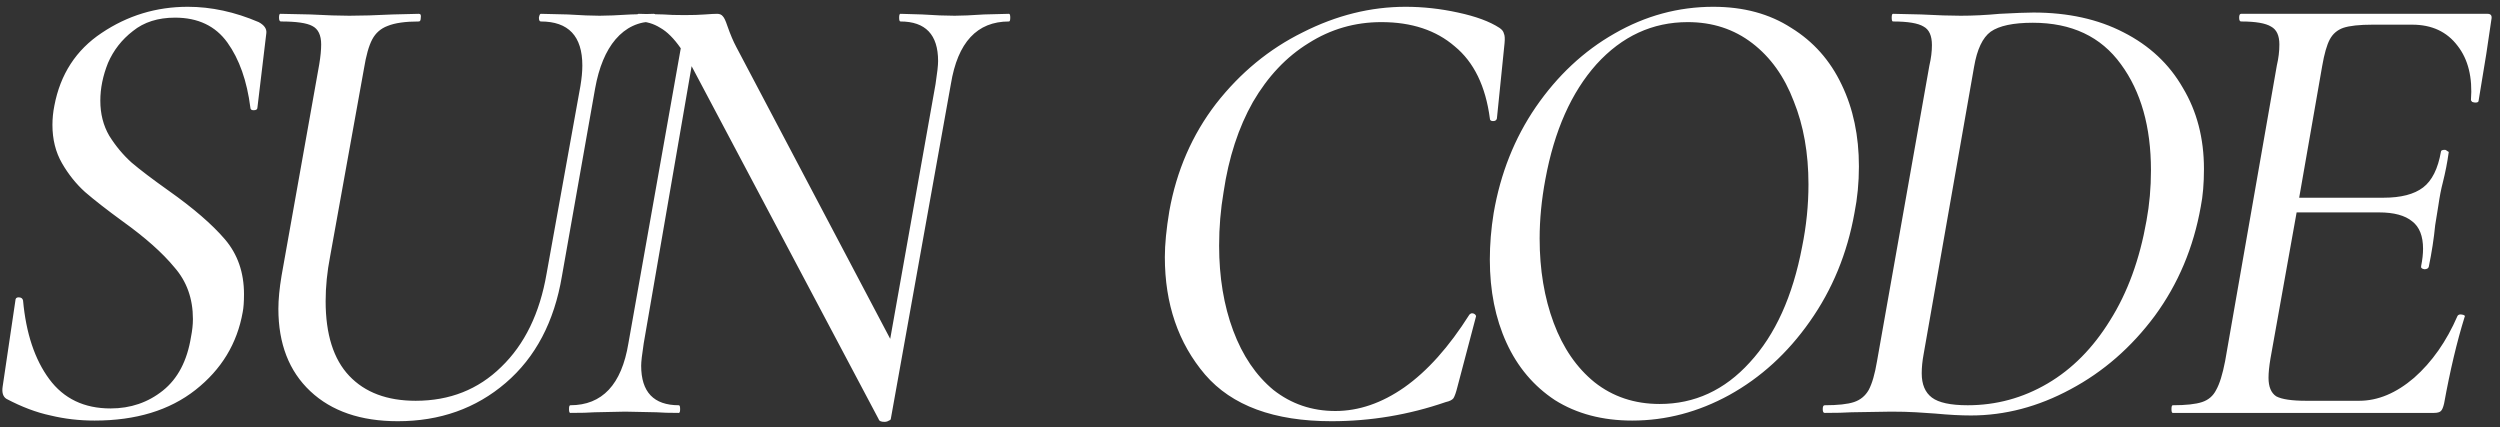 <?xml version="1.0" encoding="UTF-8"?> <svg xmlns="http://www.w3.org/2000/svg" width="310" height="53" viewBox="0 0 310 53" fill="none"><rect x="0" y="0" width="310" height="53" fill="#333333" stroke="none"/><path d="M11.728 52.151C9.827 52.151 8.006 51.94 6.264 51.518C4.522 51.148 2.701 50.462 0.801 49.459C0.378 49.195 0.22 48.694 0.326 47.955L1.909 37.265C1.909 37.001 2.041 36.869 2.305 36.869C2.622 36.869 2.807 37.001 2.859 37.265C3.229 41.33 4.311 44.576 6.106 47.005C7.901 49.433 10.434 50.647 13.707 50.647C16.188 50.647 18.352 49.908 20.2 48.43C22.048 46.952 23.209 44.735 23.684 41.779C23.842 40.987 23.922 40.248 23.922 39.562C23.922 37.028 23.156 34.89 21.625 33.148C20.147 31.353 18.009 29.453 15.212 27.447C13.258 26.022 11.701 24.808 10.54 23.805C9.431 22.802 8.481 21.614 7.689 20.241C6.898 18.869 6.502 17.285 6.502 15.491C6.502 14.699 6.581 13.907 6.739 13.115C7.478 9.209 9.431 6.2 12.599 4.089C15.819 1.924 19.382 0.842 23.288 0.842C26.191 0.842 29.121 1.476 32.077 2.742C32.763 3.112 33.08 3.561 33.027 4.089L31.919 13.353C31.919 13.564 31.76 13.669 31.444 13.669C31.18 13.669 31.048 13.564 31.048 13.353C30.625 10.027 29.675 7.335 28.197 5.276C26.719 3.218 24.555 2.188 21.704 2.188C19.593 2.188 17.851 2.742 16.479 3.851C15.106 4.907 14.077 6.226 13.39 7.81C12.757 9.394 12.44 10.951 12.44 12.482C12.44 14.118 12.81 15.57 13.549 16.837C14.341 18.104 15.264 19.212 16.32 20.162C17.376 21.06 18.907 22.221 20.913 23.646C23.974 25.811 26.297 27.816 27.881 29.664C29.464 31.512 30.256 33.781 30.256 36.474C30.256 37.424 30.203 38.163 30.098 38.691C29.411 42.597 27.458 45.817 24.238 48.351C21.018 50.884 16.848 52.151 11.728 52.151ZM71.972 10.661C72.13 9.71 72.21 8.866 72.21 8.127C72.21 4.484 70.494 2.663 67.063 2.663C66.904 2.663 66.825 2.505 66.825 2.188C66.878 1.871 66.957 1.713 67.063 1.713L70.388 1.792C72.078 1.898 73.397 1.951 74.347 1.951C75.245 1.951 76.538 1.898 78.227 1.792L81.078 1.713C81.289 1.713 81.368 1.871 81.315 2.188C81.315 2.505 81.236 2.663 81.078 2.663C79.177 2.663 77.594 3.402 76.327 4.88C75.113 6.306 74.268 8.338 73.793 10.977L69.676 34.257C68.725 39.905 66.403 44.312 62.708 47.48C59.013 50.647 54.552 52.23 49.326 52.23C44.734 52.23 41.118 50.99 38.478 48.509C35.839 46.028 34.519 42.623 34.519 38.295C34.519 37.133 34.651 35.761 34.915 34.177L39.587 7.968C39.745 7.018 39.825 6.2 39.825 5.514C39.825 4.352 39.455 3.587 38.716 3.218C38.03 2.848 36.736 2.663 34.836 2.663C34.678 2.663 34.599 2.505 34.599 2.188C34.599 1.871 34.651 1.713 34.757 1.713L38.478 1.792C40.484 1.898 42.094 1.951 43.308 1.951C44.786 1.951 46.581 1.898 48.693 1.792L51.939 1.713C52.15 1.713 52.23 1.871 52.177 2.188C52.177 2.505 52.097 2.663 51.939 2.663C50.25 2.663 48.957 2.848 48.059 3.218C47.215 3.534 46.581 4.089 46.159 4.88C45.737 5.672 45.394 6.886 45.13 8.523L40.933 31.802C40.563 33.702 40.379 35.55 40.379 37.344C40.379 41.462 41.355 44.55 43.308 46.609C45.262 48.667 48.007 49.697 51.543 49.697C55.766 49.697 59.303 48.298 62.154 45.5C65.057 42.702 66.931 38.849 67.775 33.94L71.972 10.661ZM125.113 1.713C125.219 1.713 125.272 1.871 125.272 2.188C125.272 2.505 125.219 2.663 125.113 2.663C121.154 2.663 118.753 5.25 117.908 10.423L110.465 51.914C110.465 52.019 110.386 52.099 110.227 52.151C110.069 52.257 109.884 52.31 109.673 52.31C109.251 52.31 109.013 52.204 108.961 51.993L85.76 8.206L79.822 42.571C79.611 43.943 79.505 44.867 79.505 45.342C79.505 48.615 81.062 50.251 84.177 50.251C84.282 50.251 84.335 50.409 84.335 50.726C84.335 51.043 84.282 51.201 84.177 51.201C83.016 51.201 82.092 51.175 81.406 51.122L77.526 51.043L73.725 51.122C73.039 51.175 72.036 51.201 70.716 51.201C70.611 51.201 70.558 51.043 70.558 50.726C70.558 50.409 70.611 50.251 70.716 50.251C74.675 50.251 77.077 47.691 77.922 42.571L84.415 5.989C83.57 4.775 82.725 3.93 81.881 3.455C81.036 2.927 80.139 2.663 79.189 2.663C79.03 2.663 78.951 2.505 78.951 2.188C78.951 1.871 79.03 1.713 79.189 1.713L82.277 1.792C82.91 1.845 83.781 1.871 84.889 1.871C85.892 1.871 86.737 1.845 87.423 1.792C88.11 1.74 88.611 1.713 88.928 1.713C89.245 1.713 89.482 1.819 89.64 2.03C89.799 2.188 89.984 2.584 90.195 3.218C90.564 4.273 90.934 5.144 91.303 5.831L110.386 42.016L116.008 10.423C116.219 9.051 116.324 8.1 116.324 7.573C116.324 4.3 114.767 2.663 111.653 2.663C111.547 2.663 111.494 2.505 111.494 2.188C111.494 1.871 111.547 1.713 111.653 1.713L114.345 1.792C115.928 1.898 117.275 1.951 118.383 1.951C119.228 1.951 120.442 1.898 122.025 1.792L125.113 1.713ZM165.107 52.23C157.981 52.23 152.755 50.304 149.429 46.45C146.104 42.544 144.441 37.688 144.441 31.881C144.441 30.297 144.626 28.397 144.995 26.18C145.893 21.165 147.819 16.731 150.775 12.878C153.784 9.024 157.374 6.068 161.544 4.009C165.714 1.898 169.964 0.842 174.292 0.842C176.456 0.842 178.621 1.08 180.785 1.555C183.002 2.03 184.718 2.663 185.932 3.455C186.248 3.666 186.433 3.904 186.486 4.168C186.592 4.379 186.618 4.775 186.565 5.355L185.615 14.699C185.562 14.91 185.404 15.015 185.14 15.015C184.876 15.015 184.744 14.91 184.744 14.699C184.216 10.687 182.765 7.704 180.389 5.751C178.066 3.745 175.031 2.742 171.283 2.742C168.01 2.742 165.002 3.613 162.257 5.355C159.512 7.045 157.215 9.473 155.368 12.64C153.573 15.807 152.359 19.529 151.726 23.805C151.356 25.969 151.171 28.186 151.171 30.456C151.171 34.362 151.752 37.872 152.913 40.987C154.075 44.101 155.737 46.556 157.902 48.351C160.119 50.093 162.679 50.964 165.582 50.964C168.486 50.964 171.336 49.987 174.134 48.034C176.984 46.028 179.676 43.019 182.21 39.007C182.316 38.902 182.421 38.849 182.527 38.849C182.685 38.849 182.817 38.902 182.923 39.007C183.028 39.113 183.055 39.218 183.002 39.324L180.706 48.034C180.547 48.667 180.389 49.116 180.231 49.38C180.072 49.591 179.756 49.749 179.281 49.855C174.688 51.439 169.964 52.23 165.107 52.23ZM202.396 52.151C198.701 52.151 195.508 51.307 192.816 49.618C190.176 47.876 188.17 45.5 186.798 42.491C185.425 39.482 184.739 36.051 184.739 32.198C184.739 30.297 184.897 28.371 185.214 26.418C186.059 21.508 187.801 17.127 190.44 13.274C193.132 9.367 196.379 6.332 200.179 4.168C204.033 1.951 208.124 0.842 212.452 0.842C216.2 0.842 219.42 1.713 222.112 3.455C224.857 5.144 226.943 7.493 228.368 10.502C229.793 13.458 230.506 16.837 230.506 20.637C230.506 22.643 230.321 24.57 229.951 26.418C229.054 31.432 227.206 35.919 224.409 39.878C221.664 43.785 218.338 46.82 214.432 48.984C210.578 51.096 206.567 52.151 202.396 52.151ZM205.801 50.093C210.13 50.093 213.851 48.377 216.966 44.946C220.133 41.515 222.297 36.737 223.459 30.614C223.986 28.028 224.25 25.441 224.25 22.854C224.25 19.001 223.643 15.57 222.429 12.561C221.268 9.499 219.552 7.097 217.282 5.355C215.013 3.613 212.347 2.742 209.285 2.742C204.904 2.742 201.13 4.484 197.962 7.968C194.848 11.452 192.736 16.203 191.628 22.221C191.153 24.755 190.915 27.209 190.915 29.585C190.915 33.438 191.496 36.922 192.657 40.037C193.819 43.151 195.508 45.606 197.725 47.401C199.995 49.195 202.687 50.093 205.801 50.093ZM244.39 51.518C243.123 51.518 241.645 51.439 239.955 51.28C239.322 51.228 238.53 51.175 237.58 51.122C236.683 51.069 235.653 51.043 234.492 51.043L229.583 51.122C228.791 51.175 227.682 51.201 226.257 51.201C226.099 51.201 226.02 51.043 226.02 50.726C226.02 50.409 226.099 50.251 226.257 50.251C227.894 50.251 229.108 50.119 229.899 49.855C230.691 49.591 231.298 49.09 231.721 48.351C232.143 47.559 232.486 46.371 232.75 44.788L239.243 8.127C239.454 7.229 239.559 6.385 239.559 5.593C239.559 4.432 239.216 3.666 238.53 3.297C237.844 2.874 236.577 2.663 234.729 2.663C234.624 2.663 234.571 2.505 234.571 2.188C234.571 1.871 234.624 1.713 234.729 1.713L238.213 1.792C240.219 1.898 241.856 1.951 243.123 1.951C244.653 1.951 246.263 1.871 247.953 1.713C249.959 1.608 251.357 1.555 252.149 1.555C256.425 1.555 260.147 2.373 263.314 4.009C266.534 5.646 268.988 7.942 270.678 10.898C272.42 13.801 273.291 17.153 273.291 20.954C273.291 22.749 273.159 24.306 272.895 25.626C271.997 30.693 270.097 35.207 267.194 39.166C264.29 43.072 260.806 46.107 256.742 48.272C252.73 50.436 248.613 51.518 244.39 51.518ZM243.994 50.251C247.53 50.251 250.83 49.354 253.891 47.559C256.953 45.764 259.539 43.151 261.651 39.72C263.815 36.289 265.32 32.171 266.164 27.368C266.534 25.362 266.719 23.277 266.719 21.112C266.719 15.728 265.478 11.347 262.997 7.968C260.516 4.537 256.874 2.822 252.07 2.822C249.642 2.822 247.9 3.191 246.844 3.93C245.841 4.669 245.155 6.121 244.785 8.285L238.53 43.916C238.372 44.761 238.293 45.553 238.293 46.292C238.293 47.664 238.715 48.667 239.559 49.301C240.404 49.934 241.882 50.251 243.994 50.251ZM308.456 1.713C308.878 1.713 309.037 1.951 308.931 2.426L308.298 6.702L307.348 12.482C307.348 12.64 307.216 12.719 306.952 12.719C306.846 12.719 306.714 12.693 306.556 12.64C306.45 12.534 306.397 12.455 306.397 12.402C306.609 9.605 306.054 7.361 304.735 5.672C303.415 3.93 301.541 3.059 299.113 3.059H294.204C292.567 3.059 291.353 3.191 290.561 3.455C289.822 3.719 289.268 4.194 288.898 4.88C288.529 5.567 288.212 6.675 287.948 8.206L285.098 24.517H295.55C297.714 24.517 299.35 24.095 300.459 23.25C301.567 22.406 302.306 20.928 302.676 18.816C302.676 18.658 302.834 18.579 303.151 18.579C303.257 18.579 303.362 18.631 303.468 18.737C303.626 18.79 303.679 18.869 303.626 18.975C303.468 20.136 303.23 21.35 302.913 22.617C302.702 23.409 302.518 24.359 302.359 25.467L301.963 27.922C301.805 29.558 301.541 31.274 301.171 33.069C301.119 33.28 300.934 33.386 300.617 33.386C300.301 33.333 300.169 33.201 300.221 32.99C300.38 32.198 300.459 31.485 300.459 30.852C300.459 29.268 300.01 28.133 299.113 27.447C298.215 26.708 296.843 26.338 294.995 26.338H284.781L281.535 44.471C281.376 45.421 281.297 46.213 281.297 46.846C281.297 47.955 281.614 48.72 282.247 49.142C282.933 49.512 284.174 49.697 285.969 49.697H292.541C294.863 49.697 297.133 48.747 299.35 46.846C301.567 44.893 303.362 42.333 304.735 39.166C304.84 39.007 305.025 38.955 305.289 39.007C305.606 39.06 305.711 39.166 305.606 39.324C304.655 42.386 303.811 45.949 303.072 50.014C302.966 50.489 302.834 50.805 302.676 50.964C302.518 51.122 302.227 51.201 301.805 51.201H269.42C269.314 51.201 269.262 51.043 269.262 50.726C269.262 50.409 269.314 50.251 269.42 50.251C271.056 50.251 272.27 50.119 273.062 49.855C273.854 49.591 274.435 49.09 274.804 48.351C275.227 47.612 275.596 46.424 275.913 44.788L282.326 8.127C282.538 7.229 282.643 6.358 282.643 5.514C282.643 4.405 282.3 3.666 281.614 3.297C280.928 2.874 279.687 2.663 277.892 2.663C277.734 2.663 277.655 2.505 277.655 2.188C277.655 1.871 277.734 1.713 277.892 1.713H308.456Z" fill="white"></path></svg> 